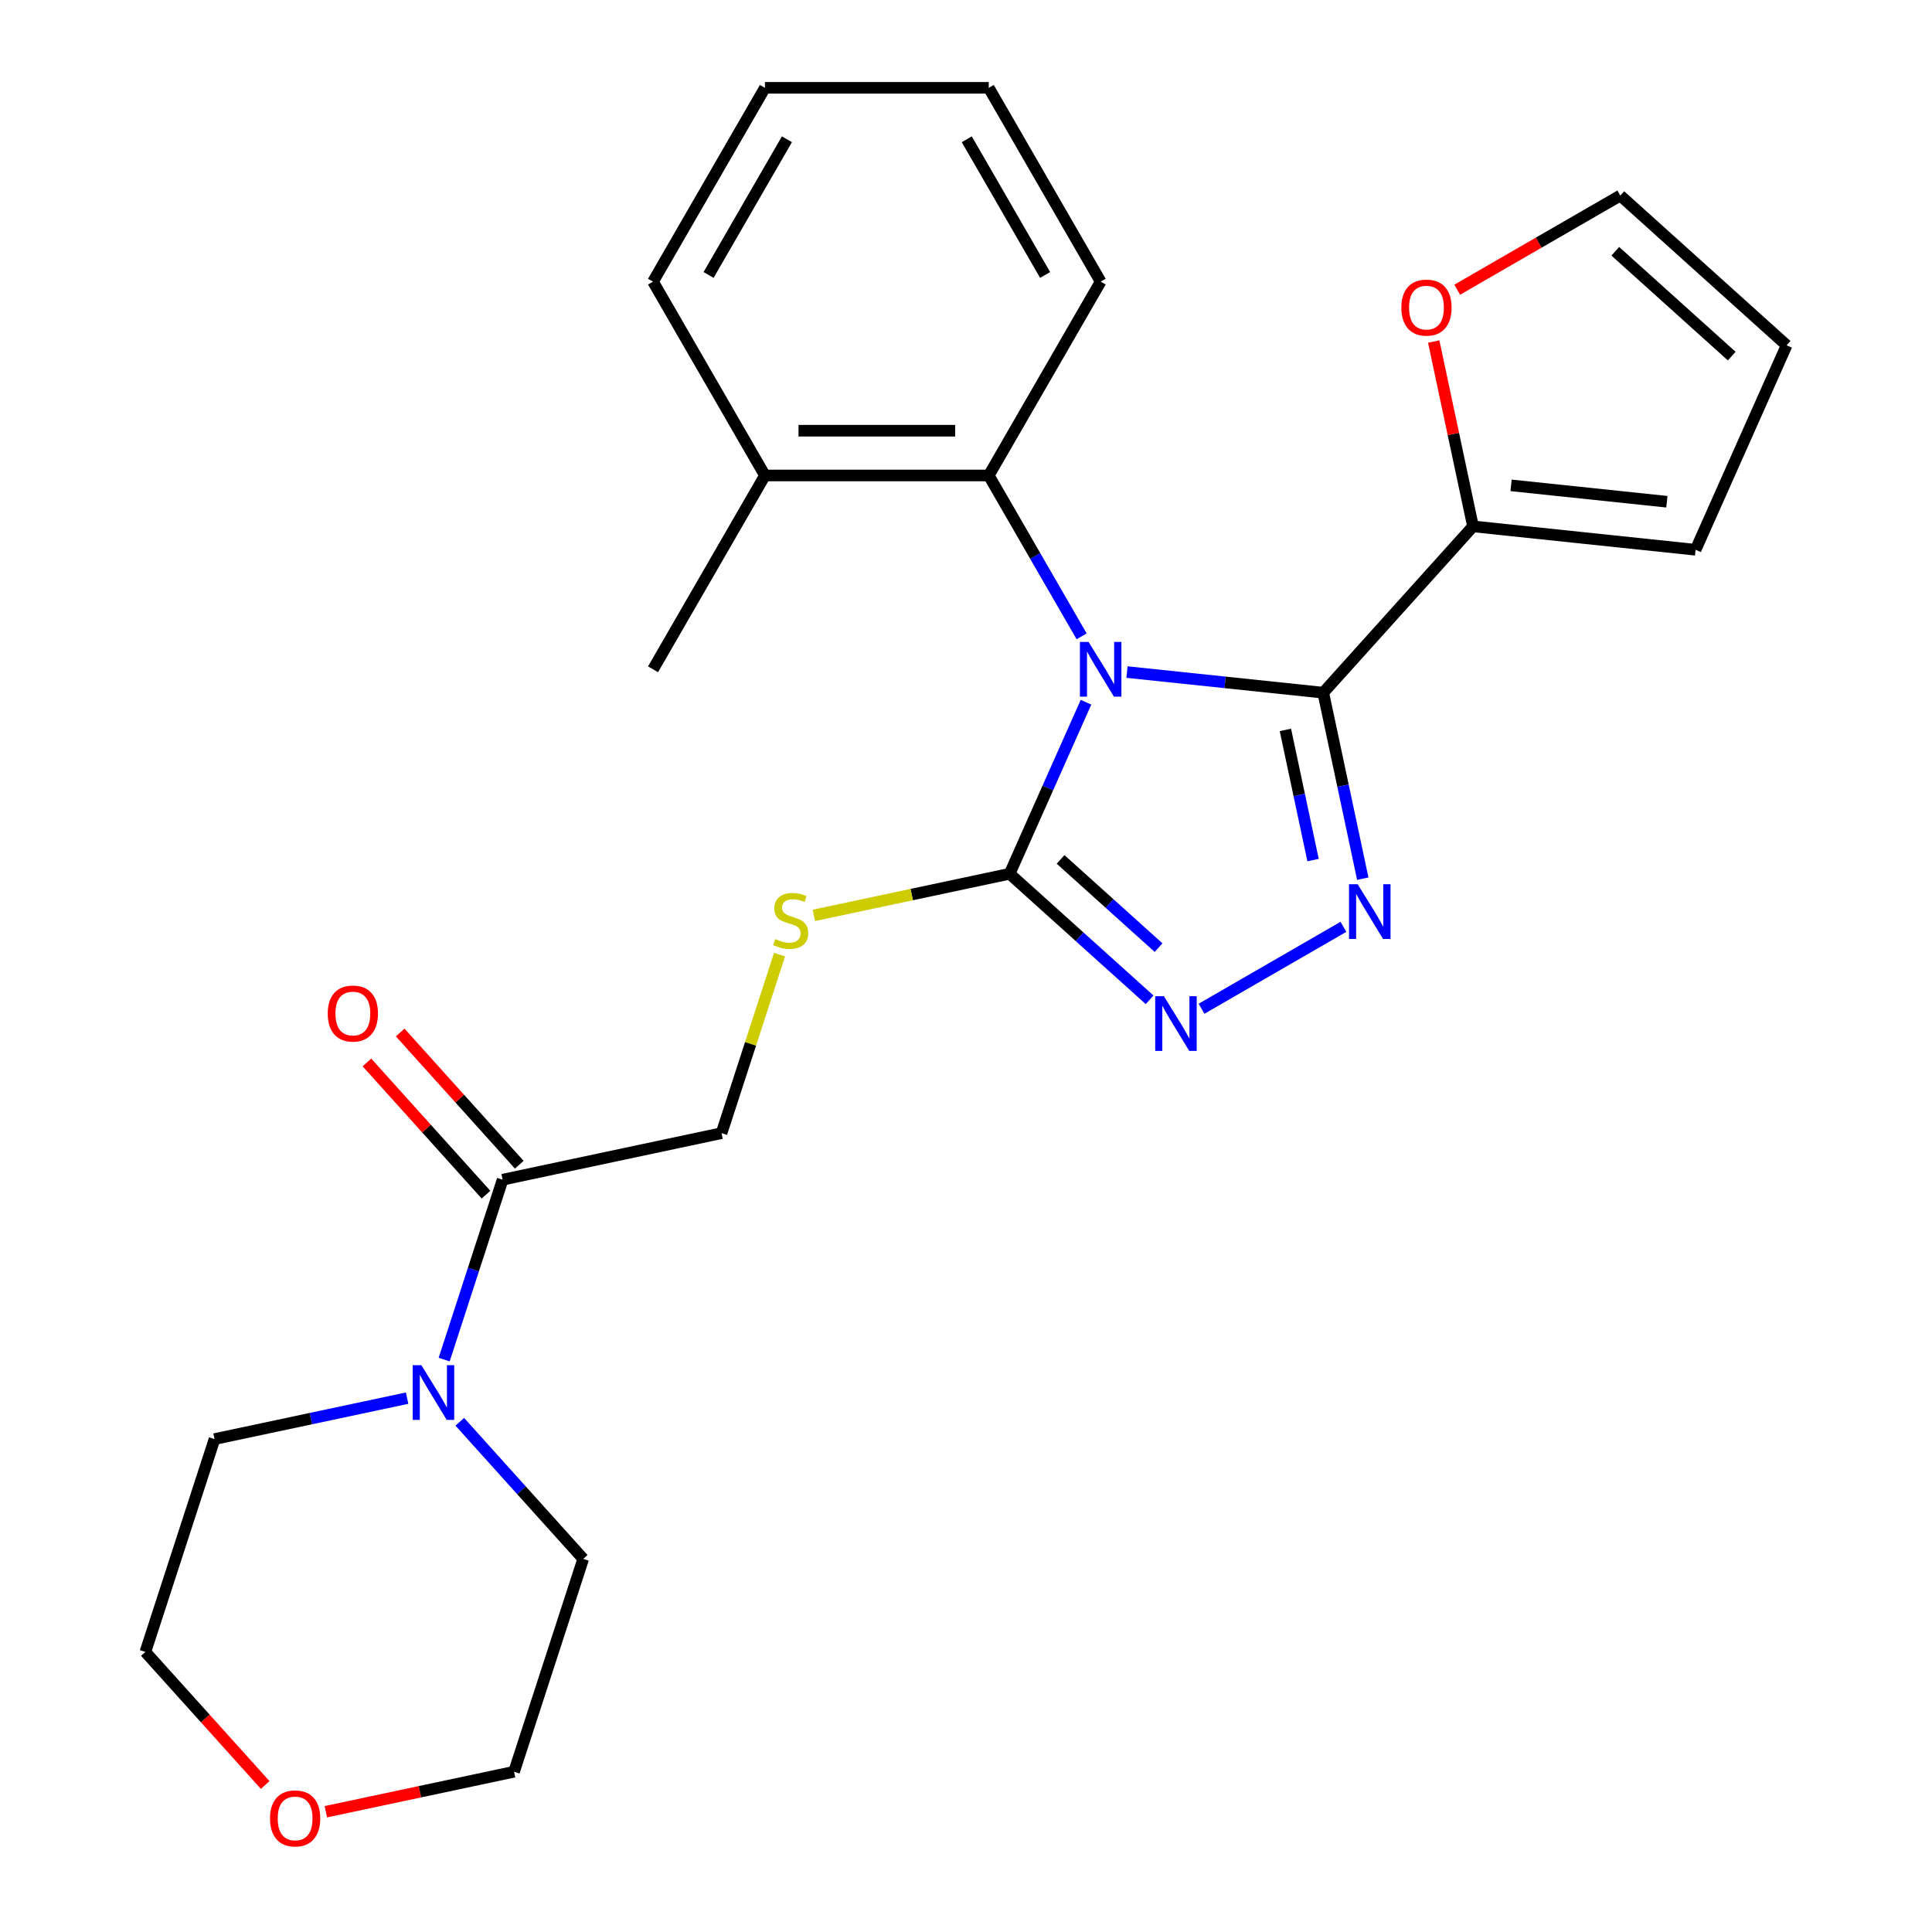 <?xml version='1.0' encoding='iso-8859-1'?>
<svg version='1.1' baseProfile='full'
              xmlns='http://www.w3.org/2000/svg'
                      xmlns:rdkit='http://www.rdkit.org/xml'
                      xmlns:xlink='http://www.w3.org/1999/xlink'
                  xml:space='preserve'
width='1000px' height='1000px' viewBox='0 0 1000 1000'>
<!-- END OF HEADER -->
<rect style='opacity:1.0;fill:#FFFFFF;stroke:none' width='1000' height='1000' x='0' y='0'> </rect>
<path class='bond-0' d='M 583.335,347.862 L 634.123,353.2' style='fill:none;fill-rule:evenodd;stroke:#0000FF;stroke-width:6px;stroke-linecap:butt;stroke-linejoin:miter;stroke-opacity:1' />
<path class='bond-0' d='M 634.123,353.2 L 684.91,358.538' style='fill:none;fill-rule:evenodd;stroke:#000000;stroke-width:6px;stroke-linecap:butt;stroke-linejoin:miter;stroke-opacity:1' />
<path class='bond-1' d='M 562.105,363.485 L 542.343,407.872' style='fill:none;fill-rule:evenodd;stroke:#0000FF;stroke-width:6px;stroke-linecap:butt;stroke-linejoin:miter;stroke-opacity:1' />
<path class='bond-1' d='M 542.343,407.872 L 522.581,452.258' style='fill:none;fill-rule:evenodd;stroke:#000000;stroke-width:6px;stroke-linecap:butt;stroke-linejoin:miter;stroke-opacity:1' />
<path class='bond-2' d='M 559.852,329.373 L 535.814,287.738' style='fill:none;fill-rule:evenodd;stroke:#0000FF;stroke-width:6px;stroke-linecap:butt;stroke-linejoin:miter;stroke-opacity:1' />
<path class='bond-2' d='M 535.814,287.738 L 511.777,246.104' style='fill:none;fill-rule:evenodd;stroke:#000000;stroke-width:6px;stroke-linecap:butt;stroke-linejoin:miter;stroke-opacity:1' />
<path class='bond-3' d='M 684.91,358.538 L 695.14,406.667' style='fill:none;fill-rule:evenodd;stroke:#000000;stroke-width:6px;stroke-linecap:butt;stroke-linejoin:miter;stroke-opacity:1' />
<path class='bond-3' d='M 695.14,406.667 L 705.37,454.795' style='fill:none;fill-rule:evenodd;stroke:#0000FF;stroke-width:6px;stroke-linecap:butt;stroke-linejoin:miter;stroke-opacity:1' />
<path class='bond-3' d='M 665.316,377.794 L 672.477,411.484' style='fill:none;fill-rule:evenodd;stroke:#000000;stroke-width:6px;stroke-linecap:butt;stroke-linejoin:miter;stroke-opacity:1' />
<path class='bond-3' d='M 672.477,411.484 L 679.638,445.174' style='fill:none;fill-rule:evenodd;stroke:#0000FF;stroke-width:6px;stroke-linecap:butt;stroke-linejoin:miter;stroke-opacity:1' />
<path class='bond-4' d='M 684.91,358.538 L 762.425,272.448' style='fill:none;fill-rule:evenodd;stroke:#000000;stroke-width:6px;stroke-linecap:butt;stroke-linejoin:miter;stroke-opacity:1' />
<path class='bond-5' d='M 695.359,479.724 L 621.913,522.128' style='fill:none;fill-rule:evenodd;stroke:#0000FF;stroke-width:6px;stroke-linecap:butt;stroke-linejoin:miter;stroke-opacity:1' />
<path class='bond-6' d='M 522.581,452.258 L 558.808,484.877' style='fill:none;fill-rule:evenodd;stroke:#000000;stroke-width:6px;stroke-linecap:butt;stroke-linejoin:miter;stroke-opacity:1' />
<path class='bond-6' d='M 558.808,484.877 L 595.034,517.496' style='fill:none;fill-rule:evenodd;stroke:#0000FF;stroke-width:6px;stroke-linecap:butt;stroke-linejoin:miter;stroke-opacity:1' />
<path class='bond-6' d='M 548.952,444.826 L 574.311,467.659' style='fill:none;fill-rule:evenodd;stroke:#000000;stroke-width:6px;stroke-linecap:butt;stroke-linejoin:miter;stroke-opacity:1' />
<path class='bond-6' d='M 574.311,467.659 L 599.669,490.492' style='fill:none;fill-rule:evenodd;stroke:#0000FF;stroke-width:6px;stroke-linecap:butt;stroke-linejoin:miter;stroke-opacity:1' />
<path class='bond-7' d='M 522.581,452.258 L 471.912,463.028' style='fill:none;fill-rule:evenodd;stroke:#000000;stroke-width:6px;stroke-linecap:butt;stroke-linejoin:miter;stroke-opacity:1' />
<path class='bond-7' d='M 471.912,463.028 L 421.243,473.798' style='fill:none;fill-rule:evenodd;stroke:#CCCC00;stroke-width:6px;stroke-linecap:butt;stroke-linejoin:miter;stroke-opacity:1' />
<path class='bond-8' d='M 511.777,246.104 L 395.932,246.104' style='fill:none;fill-rule:evenodd;stroke:#000000;stroke-width:6px;stroke-linecap:butt;stroke-linejoin:miter;stroke-opacity:1' />
<path class='bond-8' d='M 494.4,222.935 L 413.309,222.935' style='fill:none;fill-rule:evenodd;stroke:#000000;stroke-width:6px;stroke-linecap:butt;stroke-linejoin:miter;stroke-opacity:1' />
<path class='bond-9' d='M 511.777,246.104 L 569.699,145.779' style='fill:none;fill-rule:evenodd;stroke:#000000;stroke-width:6px;stroke-linecap:butt;stroke-linejoin:miter;stroke-opacity:1' />
<path class='bond-10' d='M 762.425,272.448 L 752.259,224.62' style='fill:none;fill-rule:evenodd;stroke:#000000;stroke-width:6px;stroke-linecap:butt;stroke-linejoin:miter;stroke-opacity:1' />
<path class='bond-10' d='M 752.259,224.62 L 742.093,176.791' style='fill:none;fill-rule:evenodd;stroke:#FF0000;stroke-width:6px;stroke-linecap:butt;stroke-linejoin:miter;stroke-opacity:1' />
<path class='bond-11' d='M 762.425,272.448 L 877.636,284.557' style='fill:none;fill-rule:evenodd;stroke:#000000;stroke-width:6px;stroke-linecap:butt;stroke-linejoin:miter;stroke-opacity:1' />
<path class='bond-11' d='M 782.129,251.222 L 862.776,259.699' style='fill:none;fill-rule:evenodd;stroke:#000000;stroke-width:6px;stroke-linecap:butt;stroke-linejoin:miter;stroke-opacity:1' />
<path class='bond-12' d='M 260.156,610.605 L 373.469,586.519' style='fill:none;fill-rule:evenodd;stroke:#000000;stroke-width:6px;stroke-linecap:butt;stroke-linejoin:miter;stroke-opacity:1' />
<path class='bond-13' d='M 260.156,610.605 L 245.028,657.164' style='fill:none;fill-rule:evenodd;stroke:#000000;stroke-width:6px;stroke-linecap:butt;stroke-linejoin:miter;stroke-opacity:1' />
<path class='bond-13' d='M 245.028,657.164 L 229.9,703.724' style='fill:none;fill-rule:evenodd;stroke:#0000FF;stroke-width:6px;stroke-linecap:butt;stroke-linejoin:miter;stroke-opacity:1' />
<path class='bond-14' d='M 268.765,602.853 L 237.955,568.636' style='fill:none;fill-rule:evenodd;stroke:#000000;stroke-width:6px;stroke-linecap:butt;stroke-linejoin:miter;stroke-opacity:1' />
<path class='bond-14' d='M 237.955,568.636 L 207.145,534.418' style='fill:none;fill-rule:evenodd;stroke:#FF0000;stroke-width:6px;stroke-linecap:butt;stroke-linejoin:miter;stroke-opacity:1' />
<path class='bond-14' d='M 251.547,618.356 L 220.737,584.139' style='fill:none;fill-rule:evenodd;stroke:#000000;stroke-width:6px;stroke-linecap:butt;stroke-linejoin:miter;stroke-opacity:1' />
<path class='bond-14' d='M 220.737,584.139 L 189.927,549.921' style='fill:none;fill-rule:evenodd;stroke:#FF0000;stroke-width:6px;stroke-linecap:butt;stroke-linejoin:miter;stroke-opacity:1' />
<path class='bond-15' d='M 237.994,735.924 L 269.933,771.397' style='fill:none;fill-rule:evenodd;stroke:#0000FF;stroke-width:6px;stroke-linecap:butt;stroke-linejoin:miter;stroke-opacity:1' />
<path class='bond-15' d='M 269.933,771.397 L 301.873,806.869' style='fill:none;fill-rule:evenodd;stroke:#000000;stroke-width:6px;stroke-linecap:butt;stroke-linejoin:miter;stroke-opacity:1' />
<path class='bond-16' d='M 210.722,723.678 L 160.883,734.272' style='fill:none;fill-rule:evenodd;stroke:#0000FF;stroke-width:6px;stroke-linecap:butt;stroke-linejoin:miter;stroke-opacity:1' />
<path class='bond-16' d='M 160.883,734.272 L 111.044,744.865' style='fill:none;fill-rule:evenodd;stroke:#000000;stroke-width:6px;stroke-linecap:butt;stroke-linejoin:miter;stroke-opacity:1' />
<path class='bond-17' d='M 403.492,494.12 L 388.48,540.32' style='fill:none;fill-rule:evenodd;stroke:#CCCC00;stroke-width:6px;stroke-linecap:butt;stroke-linejoin:miter;stroke-opacity:1' />
<path class='bond-17' d='M 388.48,540.32 L 373.469,586.519' style='fill:none;fill-rule:evenodd;stroke:#000000;stroke-width:6px;stroke-linecap:butt;stroke-linejoin:miter;stroke-opacity:1' />
<path class='bond-18' d='M 754.236,149.957 L 796.45,125.585' style='fill:none;fill-rule:evenodd;stroke:#FF0000;stroke-width:6px;stroke-linecap:butt;stroke-linejoin:miter;stroke-opacity:1' />
<path class='bond-18' d='M 796.45,125.585 L 838.664,101.212' style='fill:none;fill-rule:evenodd;stroke:#000000;stroke-width:6px;stroke-linecap:butt;stroke-linejoin:miter;stroke-opacity:1' />
<path class='bond-19' d='M 877.636,284.557 L 924.754,178.728' style='fill:none;fill-rule:evenodd;stroke:#000000;stroke-width:6px;stroke-linecap:butt;stroke-linejoin:miter;stroke-opacity:1' />
<path class='bond-20' d='M 395.932,246.104 L 338.009,346.429' style='fill:none;fill-rule:evenodd;stroke:#000000;stroke-width:6px;stroke-linecap:butt;stroke-linejoin:miter;stroke-opacity:1' />
<path class='bond-21' d='M 395.932,246.104 L 338.009,145.779' style='fill:none;fill-rule:evenodd;stroke:#000000;stroke-width:6px;stroke-linecap:butt;stroke-linejoin:miter;stroke-opacity:1' />
<path class='bond-22' d='M 838.664,101.212 L 924.754,178.728' style='fill:none;fill-rule:evenodd;stroke:#000000;stroke-width:6px;stroke-linecap:butt;stroke-linejoin:miter;stroke-opacity:1' />
<path class='bond-22' d='M 836.075,130.057 L 896.337,184.318' style='fill:none;fill-rule:evenodd;stroke:#000000;stroke-width:6px;stroke-linecap:butt;stroke-linejoin:miter;stroke-opacity:1' />
<path class='bond-23' d='M 137.26,923.914 L 106.253,889.477' style='fill:none;fill-rule:evenodd;stroke:#FF0000;stroke-width:6px;stroke-linecap:butt;stroke-linejoin:miter;stroke-opacity:1' />
<path class='bond-23' d='M 106.253,889.477 L 75.246,855.041' style='fill:none;fill-rule:evenodd;stroke:#000000;stroke-width:6px;stroke-linecap:butt;stroke-linejoin:miter;stroke-opacity:1' />
<path class='bond-24' d='M 168.658,937.751 L 217.366,927.398' style='fill:none;fill-rule:evenodd;stroke:#FF0000;stroke-width:6px;stroke-linecap:butt;stroke-linejoin:miter;stroke-opacity:1' />
<path class='bond-24' d='M 217.366,927.398 L 266.075,917.045' style='fill:none;fill-rule:evenodd;stroke:#000000;stroke-width:6px;stroke-linecap:butt;stroke-linejoin:miter;stroke-opacity:1' />
<path class='bond-25' d='M 301.873,806.869 L 266.075,917.045' style='fill:none;fill-rule:evenodd;stroke:#000000;stroke-width:6px;stroke-linecap:butt;stroke-linejoin:miter;stroke-opacity:1' />
<path class='bond-26' d='M 111.044,744.865 L 75.246,855.041' style='fill:none;fill-rule:evenodd;stroke:#000000;stroke-width:6px;stroke-linecap:butt;stroke-linejoin:miter;stroke-opacity:1' />
<path class='bond-27' d='M 569.699,145.779 L 511.777,45.455' style='fill:none;fill-rule:evenodd;stroke:#000000;stroke-width:6px;stroke-linecap:butt;stroke-linejoin:miter;stroke-opacity:1' />
<path class='bond-27' d='M 540.946,142.315 L 500.4,72.088' style='fill:none;fill-rule:evenodd;stroke:#000000;stroke-width:6px;stroke-linecap:butt;stroke-linejoin:miter;stroke-opacity:1' />
<path class='bond-28' d='M 338.009,145.779 L 395.932,45.455' style='fill:none;fill-rule:evenodd;stroke:#000000;stroke-width:6px;stroke-linecap:butt;stroke-linejoin:miter;stroke-opacity:1' />
<path class='bond-28' d='M 366.763,142.315 L 407.308,72.088' style='fill:none;fill-rule:evenodd;stroke:#000000;stroke-width:6px;stroke-linecap:butt;stroke-linejoin:miter;stroke-opacity:1' />
<path class='bond-29' d='M 511.777,45.455 L 395.932,45.455' style='fill:none;fill-rule:evenodd;stroke:#000000;stroke-width:6px;stroke-linecap:butt;stroke-linejoin:miter;stroke-opacity:1' />
<path  class='atom-0' d='M 563.439 332.269
L 572.719 347.269
Q 573.639 348.749, 575.119 351.429
Q 576.599 354.109, 576.679 354.269
L 576.679 332.269
L 580.439 332.269
L 580.439 360.589
L 576.559 360.589
L 566.599 344.189
Q 565.439 342.269, 564.199 340.069
Q 562.999 337.869, 562.639 337.189
L 562.639 360.589
L 558.959 360.589
L 558.959 332.269
L 563.439 332.269
' fill='#0000FF'/>
<path  class='atom-2' d='M 702.735 457.691
L 712.015 472.691
Q 712.935 474.171, 714.415 476.851
Q 715.895 479.531, 715.975 479.691
L 715.975 457.691
L 719.735 457.691
L 719.735 486.011
L 715.855 486.011
L 705.895 469.611
Q 704.735 467.691, 703.495 465.491
Q 702.295 463.291, 701.935 462.611
L 701.935 486.011
L 698.255 486.011
L 698.255 457.691
L 702.735 457.691
' fill='#0000FF'/>
<path  class='atom-4' d='M 602.41 515.614
L 611.69 530.614
Q 612.61 532.094, 614.09 534.774
Q 615.57 537.454, 615.65 537.614
L 615.65 515.614
L 619.41 515.614
L 619.41 543.934
L 615.53 543.934
L 605.57 527.534
Q 604.41 525.614, 603.17 523.414
Q 601.97 521.214, 601.61 520.534
L 601.61 543.934
L 597.93 543.934
L 597.93 515.614
L 602.41 515.614
' fill='#0000FF'/>
<path  class='atom-8' d='M 218.098 706.62
L 227.378 721.62
Q 228.298 723.1, 229.778 725.78
Q 231.258 728.46, 231.338 728.62
L 231.338 706.62
L 235.098 706.62
L 235.098 734.94
L 231.218 734.94
L 221.258 718.54
Q 220.098 716.62, 218.858 714.42
Q 217.658 712.22, 217.298 711.54
L 217.298 734.94
L 213.618 734.94
L 213.618 706.62
L 218.098 706.62
' fill='#0000FF'/>
<path  class='atom-9' d='M 401.267 486.064
Q 401.587 486.184, 402.907 486.744
Q 404.227 487.304, 405.667 487.664
Q 407.147 487.984, 408.587 487.984
Q 411.267 487.984, 412.827 486.704
Q 414.387 485.384, 414.387 483.104
Q 414.387 481.544, 413.587 480.584
Q 412.827 479.624, 411.627 479.104
Q 410.427 478.584, 408.427 477.984
Q 405.907 477.224, 404.387 476.504
Q 402.907 475.784, 401.827 474.264
Q 400.787 472.744, 400.787 470.184
Q 400.787 466.624, 403.187 464.424
Q 405.627 462.224, 410.427 462.224
Q 413.707 462.224, 417.427 463.784
L 416.507 466.864
Q 413.107 465.464, 410.547 465.464
Q 407.787 465.464, 406.267 466.624
Q 404.747 467.744, 404.787 469.704
Q 404.787 471.224, 405.547 472.144
Q 406.347 473.064, 407.467 473.584
Q 408.627 474.104, 410.547 474.704
Q 413.107 475.504, 414.627 476.304
Q 416.147 477.104, 417.227 478.744
Q 418.347 480.344, 418.347 483.104
Q 418.347 487.024, 415.707 489.144
Q 413.107 491.224, 408.747 491.224
Q 406.227 491.224, 404.307 490.664
Q 402.427 490.144, 400.187 489.224
L 401.267 486.064
' fill='#CCCC00'/>
<path  class='atom-10' d='M 725.34 159.215
Q 725.34 152.415, 728.7 148.615
Q 732.06 144.815, 738.34 144.815
Q 744.62 144.815, 747.98 148.615
Q 751.34 152.415, 751.34 159.215
Q 751.34 166.095, 747.94 170.015
Q 744.54 173.895, 738.34 173.895
Q 732.1 173.895, 728.7 170.015
Q 725.34 166.135, 725.34 159.215
M 738.34 170.695
Q 742.66 170.695, 744.98 167.815
Q 747.34 164.895, 747.34 159.215
Q 747.34 153.655, 744.98 150.855
Q 742.66 148.015, 738.34 148.015
Q 734.02 148.015, 731.66 150.815
Q 729.34 153.615, 729.34 159.215
Q 729.34 164.935, 731.66 167.815
Q 734.02 170.695, 738.34 170.695
' fill='#FF0000'/>
<path  class='atom-14' d='M 169.64 524.595
Q 169.64 517.795, 173 513.995
Q 176.36 510.195, 182.64 510.195
Q 188.92 510.195, 192.28 513.995
Q 195.64 517.795, 195.64 524.595
Q 195.64 531.475, 192.24 535.395
Q 188.84 539.275, 182.64 539.275
Q 176.4 539.275, 173 535.395
Q 169.64 531.515, 169.64 524.595
M 182.64 536.075
Q 186.96 536.075, 189.28 533.195
Q 191.64 530.275, 191.64 524.595
Q 191.64 519.035, 189.28 516.235
Q 186.96 513.395, 182.64 513.395
Q 178.32 513.395, 175.96 516.195
Q 173.64 518.995, 173.64 524.595
Q 173.64 530.315, 175.96 533.195
Q 178.32 536.075, 182.64 536.075
' fill='#FF0000'/>
<path  class='atom-17' d='M 139.761 941.21
Q 139.761 934.41, 143.121 930.61
Q 146.481 926.81, 152.761 926.81
Q 159.041 926.81, 162.401 930.61
Q 165.761 934.41, 165.761 941.21
Q 165.761 948.09, 162.361 952.01
Q 158.961 955.89, 152.761 955.89
Q 146.521 955.89, 143.121 952.01
Q 139.761 948.13, 139.761 941.21
M 152.761 952.69
Q 157.081 952.69, 159.401 949.81
Q 161.761 946.89, 161.761 941.21
Q 161.761 935.65, 159.401 932.85
Q 157.081 930.01, 152.761 930.01
Q 148.441 930.01, 146.081 932.81
Q 143.761 935.61, 143.761 941.21
Q 143.761 946.93, 146.081 949.81
Q 148.441 952.69, 152.761 952.69
' fill='#FF0000'/>
</svg>

